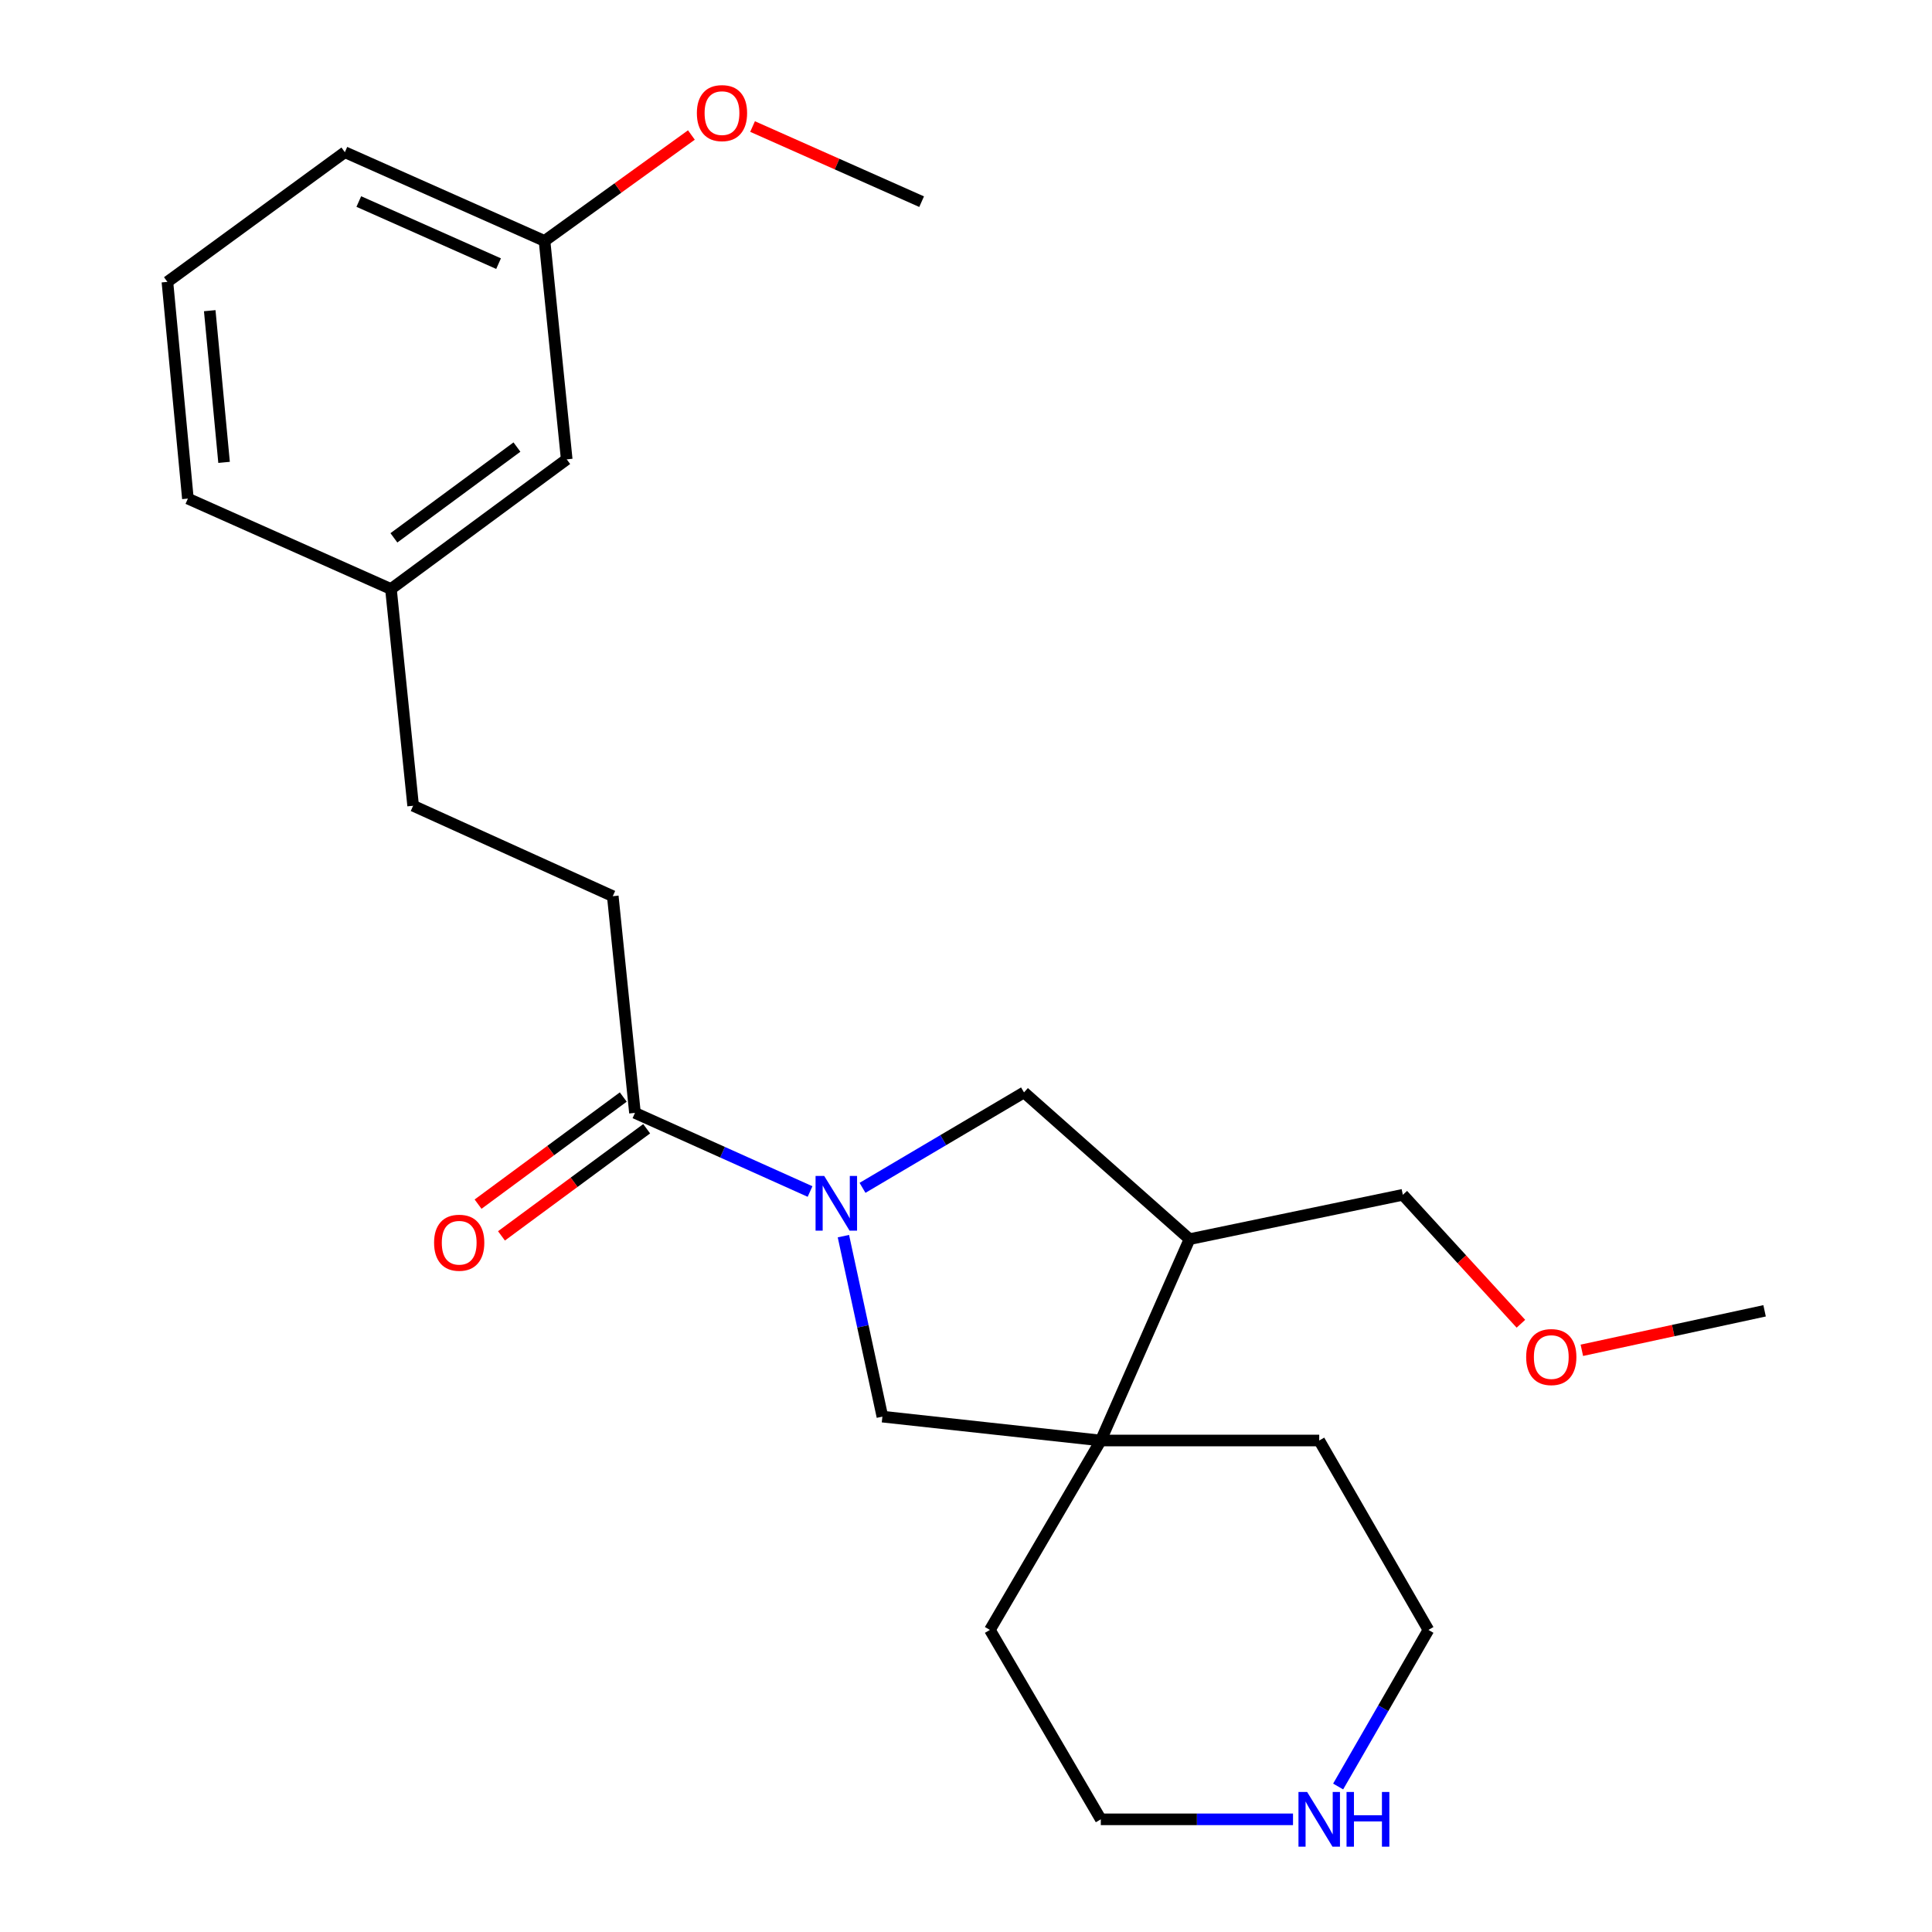 <?xml version='1.0' encoding='iso-8859-1'?>
<svg version='1.1' baseProfile='full'
              xmlns='http://www.w3.org/2000/svg'
                      xmlns:rdkit='http://www.rdkit.org/xml'
                      xmlns:xlink='http://www.w3.org/1999/xlink'
                  xml:space='preserve'
width='1000px' height='1000px' viewBox='0 0 1000 1000'>
<!-- END OF HEADER -->
<rect style='opacity:1.0;fill:#FFFFFF;stroke:none' width='1000' height='1000' x='0' y='0'> </rect>
<path class='bond-0' d='M 419.279,616.731 L 373.968,596.38' style='fill:none;fill-rule:evenodd;stroke:#0000FF;stroke-width:6px;stroke-linecap:butt;stroke-linejoin:miter;stroke-opacity:1' />
<path class='bond-0' d='M 373.968,596.38 L 328.657,576.029' style='fill:none;fill-rule:evenodd;stroke:#000000;stroke-width:6px;stroke-linecap:butt;stroke-linejoin:miter;stroke-opacity:1' />
<path class='bond-1' d='M 436.545,639.822 L 446.636,686.534' style='fill:none;fill-rule:evenodd;stroke:#0000FF;stroke-width:6px;stroke-linecap:butt;stroke-linejoin:miter;stroke-opacity:1' />
<path class='bond-1' d='M 446.636,686.534 L 456.728,733.246' style='fill:none;fill-rule:evenodd;stroke:#000000;stroke-width:6px;stroke-linecap:butt;stroke-linejoin:miter;stroke-opacity:1' />
<path class='bond-2' d='M 446.437,614.825 L 488.234,590.127' style='fill:none;fill-rule:evenodd;stroke:#0000FF;stroke-width:6px;stroke-linecap:butt;stroke-linejoin:miter;stroke-opacity:1' />
<path class='bond-2' d='M 488.234,590.127 L 530.031,565.429' style='fill:none;fill-rule:evenodd;stroke:#000000;stroke-width:6px;stroke-linecap:butt;stroke-linejoin:miter;stroke-opacity:1' />
<path class='bond-3' d='M 322.599,567.818 L 285.024,595.542' style='fill:none;fill-rule:evenodd;stroke:#000000;stroke-width:6px;stroke-linecap:butt;stroke-linejoin:miter;stroke-opacity:1' />
<path class='bond-3' d='M 285.024,595.542 L 247.449,623.266' style='fill:none;fill-rule:evenodd;stroke:#FF0000;stroke-width:6px;stroke-linecap:butt;stroke-linejoin:miter;stroke-opacity:1' />
<path class='bond-3' d='M 334.715,584.239 L 297.139,611.963' style='fill:none;fill-rule:evenodd;stroke:#000000;stroke-width:6px;stroke-linecap:butt;stroke-linejoin:miter;stroke-opacity:1' />
<path class='bond-3' d='M 297.139,611.963 L 259.564,639.686' style='fill:none;fill-rule:evenodd;stroke:#FF0000;stroke-width:6px;stroke-linecap:butt;stroke-linejoin:miter;stroke-opacity:1' />
<path class='bond-4' d='M 328.657,576.029 L 317.173,463.863' style='fill:none;fill-rule:evenodd;stroke:#000000;stroke-width:6px;stroke-linecap:butt;stroke-linejoin:miter;stroke-opacity:1' />
<path class='bond-5' d='M 569.777,745.603 L 456.728,733.246' style='fill:none;fill-rule:evenodd;stroke:#000000;stroke-width:6px;stroke-linecap:butt;stroke-linejoin:miter;stroke-opacity:1' />
<path class='bond-6' d='M 569.777,745.603 L 512.368,843.643' style='fill:none;fill-rule:evenodd;stroke:#000000;stroke-width:6px;stroke-linecap:butt;stroke-linejoin:miter;stroke-opacity:1' />
<path class='bond-7' d='M 569.777,745.603 L 682.827,745.603' style='fill:none;fill-rule:evenodd;stroke:#000000;stroke-width:6px;stroke-linecap:butt;stroke-linejoin:miter;stroke-opacity:1' />
<path class='bond-8' d='M 569.777,745.603 L 615.702,641.385' style='fill:none;fill-rule:evenodd;stroke:#000000;stroke-width:6px;stroke-linecap:butt;stroke-linejoin:miter;stroke-opacity:1' />
<path class='bond-9' d='M 530.031,565.429 L 615.702,641.385' style='fill:none;fill-rule:evenodd;stroke:#000000;stroke-width:6px;stroke-linecap:butt;stroke-linejoin:miter;stroke-opacity:1' />
<path class='bond-10' d='M 615.702,641.385 L 726.099,618.428' style='fill:none;fill-rule:evenodd;stroke:#000000;stroke-width:6px;stroke-linecap:butt;stroke-linejoin:miter;stroke-opacity:1' />
<path class='bond-11' d='M 692.622,924.694 L 715.987,884.168' style='fill:none;fill-rule:evenodd;stroke:#0000FF;stroke-width:6px;stroke-linecap:butt;stroke-linejoin:miter;stroke-opacity:1' />
<path class='bond-11' d='M 715.987,884.168 L 739.352,843.643' style='fill:none;fill-rule:evenodd;stroke:#000000;stroke-width:6px;stroke-linecap:butt;stroke-linejoin:miter;stroke-opacity:1' />
<path class='bond-12' d='M 669.261,941.683 L 619.519,941.683' style='fill:none;fill-rule:evenodd;stroke:#0000FF;stroke-width:6px;stroke-linecap:butt;stroke-linejoin:miter;stroke-opacity:1' />
<path class='bond-12' d='M 619.519,941.683 L 569.777,941.683' style='fill:none;fill-rule:evenodd;stroke:#000000;stroke-width:6px;stroke-linecap:butt;stroke-linejoin:miter;stroke-opacity:1' />
<path class='bond-13' d='M 317.173,463.863 L 213.839,417.054' style='fill:none;fill-rule:evenodd;stroke:#000000;stroke-width:6px;stroke-linecap:butt;stroke-linejoin:miter;stroke-opacity:1' />
<path class='bond-14' d='M 293.332,237.753 L 202.355,304.877' style='fill:none;fill-rule:evenodd;stroke:#000000;stroke-width:6px;stroke-linecap:butt;stroke-linejoin:miter;stroke-opacity:1' />
<path class='bond-14' d='M 267.57,231.401 L 203.886,278.388' style='fill:none;fill-rule:evenodd;stroke:#000000;stroke-width:6px;stroke-linecap:butt;stroke-linejoin:miter;stroke-opacity:1' />
<path class='bond-15' d='M 293.332,237.753 L 281.848,124.703' style='fill:none;fill-rule:evenodd;stroke:#000000;stroke-width:6px;stroke-linecap:butt;stroke-linejoin:miter;stroke-opacity:1' />
<path class='bond-16' d='M 213.839,417.054 L 202.355,304.877' style='fill:none;fill-rule:evenodd;stroke:#000000;stroke-width:6px;stroke-linecap:butt;stroke-linejoin:miter;stroke-opacity:1' />
<path class='bond-17' d='M 202.355,304.877 L 97.252,258.068' style='fill:none;fill-rule:evenodd;stroke:#000000;stroke-width:6px;stroke-linecap:butt;stroke-linejoin:miter;stroke-opacity:1' />
<path class='bond-18' d='M 281.848,124.703 L 319.857,97.291' style='fill:none;fill-rule:evenodd;stroke:#000000;stroke-width:6px;stroke-linecap:butt;stroke-linejoin:miter;stroke-opacity:1' />
<path class='bond-18' d='M 319.857,97.291 L 357.867,69.879' style='fill:none;fill-rule:evenodd;stroke:#FF0000;stroke-width:6px;stroke-linecap:butt;stroke-linejoin:miter;stroke-opacity:1' />
<path class='bond-19' d='M 281.848,124.703 L 178.502,78.778' style='fill:none;fill-rule:evenodd;stroke:#000000;stroke-width:6px;stroke-linecap:butt;stroke-linejoin:miter;stroke-opacity:1' />
<path class='bond-19' d='M 258.059,136.462 L 185.717,104.314' style='fill:none;fill-rule:evenodd;stroke:#000000;stroke-width:6px;stroke-linecap:butt;stroke-linejoin:miter;stroke-opacity:1' />
<path class='bond-20' d='M 726.099,618.428 L 756.66,651.797' style='fill:none;fill-rule:evenodd;stroke:#000000;stroke-width:6px;stroke-linecap:butt;stroke-linejoin:miter;stroke-opacity:1' />
<path class='bond-20' d='M 756.66,651.797 L 787.22,685.167' style='fill:none;fill-rule:evenodd;stroke:#FF0000;stroke-width:6px;stroke-linecap:butt;stroke-linejoin:miter;stroke-opacity:1' />
<path class='bond-21' d='M 512.368,843.643 L 569.777,941.683' style='fill:none;fill-rule:evenodd;stroke:#000000;stroke-width:6px;stroke-linecap:butt;stroke-linejoin:miter;stroke-opacity:1' />
<path class='bond-22' d='M 682.827,745.603 L 739.352,843.643' style='fill:none;fill-rule:evenodd;stroke:#000000;stroke-width:6px;stroke-linecap:butt;stroke-linejoin:miter;stroke-opacity:1' />
<path class='bond-23' d='M 389.525,65.496 L 433.278,84.942' style='fill:none;fill-rule:evenodd;stroke:#FF0000;stroke-width:6px;stroke-linecap:butt;stroke-linejoin:miter;stroke-opacity:1' />
<path class='bond-23' d='M 433.278,84.942 L 477.032,104.387' style='fill:none;fill-rule:evenodd;stroke:#000000;stroke-width:6px;stroke-linecap:butt;stroke-linejoin:miter;stroke-opacity:1' />
<path class='bond-24' d='M 818.763,698.912 L 866.056,688.695' style='fill:none;fill-rule:evenodd;stroke:#FF0000;stroke-width:6px;stroke-linecap:butt;stroke-linejoin:miter;stroke-opacity:1' />
<path class='bond-24' d='M 866.056,688.695 L 913.348,678.478' style='fill:none;fill-rule:evenodd;stroke:#000000;stroke-width:6px;stroke-linecap:butt;stroke-linejoin:miter;stroke-opacity:1' />
<path class='bond-25' d='M 86.652,145.903 L 97.252,258.068' style='fill:none;fill-rule:evenodd;stroke:#000000;stroke-width:6px;stroke-linecap:butt;stroke-linejoin:miter;stroke-opacity:1' />
<path class='bond-25' d='M 108.558,160.807 L 115.978,239.323' style='fill:none;fill-rule:evenodd;stroke:#000000;stroke-width:6px;stroke-linecap:butt;stroke-linejoin:miter;stroke-opacity:1' />
<path class='bond-26' d='M 86.652,145.903 L 178.502,78.778' style='fill:none;fill-rule:evenodd;stroke:#000000;stroke-width:6px;stroke-linecap:butt;stroke-linejoin:miter;stroke-opacity:1' />
<path  class='atom-0' d='M 426.615 608.678
L 435.895 623.678
Q 436.815 625.158, 438.295 627.838
Q 439.775 630.518, 439.855 630.678
L 439.855 608.678
L 443.615 608.678
L 443.615 636.998
L 439.735 636.998
L 429.775 620.598
Q 428.615 618.678, 427.375 616.478
Q 426.175 614.278, 425.815 613.598
L 425.815 636.998
L 422.135 636.998
L 422.135 608.678
L 426.615 608.678
' fill='#0000FF'/>
<path  class='atom-6' d='M 676.567 927.523
L 685.847 942.523
Q 686.767 944.003, 688.247 946.683
Q 689.727 949.363, 689.807 949.523
L 689.807 927.523
L 693.567 927.523
L 693.567 955.843
L 689.687 955.843
L 679.727 939.443
Q 678.567 937.523, 677.327 935.323
Q 676.127 933.123, 675.767 932.443
L 675.767 955.843
L 672.087 955.843
L 672.087 927.523
L 676.567 927.523
' fill='#0000FF'/>
<path  class='atom-6' d='M 696.967 927.523
L 700.807 927.523
L 700.807 939.563
L 715.287 939.563
L 715.287 927.523
L 719.127 927.523
L 719.127 955.843
L 715.287 955.843
L 715.287 942.763
L 700.807 942.763
L 700.807 955.843
L 696.967 955.843
L 696.967 927.523
' fill='#0000FF'/>
<path  class='atom-7' d='M 224.68 643.233
Q 224.68 636.433, 228.04 632.633
Q 231.4 628.833, 237.68 628.833
Q 243.96 628.833, 247.32 632.633
Q 250.68 636.433, 250.68 643.233
Q 250.68 650.113, 247.28 654.033
Q 243.88 657.913, 237.68 657.913
Q 231.44 657.913, 228.04 654.033
Q 224.68 650.153, 224.68 643.233
M 237.68 654.713
Q 242 654.713, 244.32 651.833
Q 246.68 648.913, 246.68 643.233
Q 246.68 637.673, 244.32 634.873
Q 242 632.033, 237.68 632.033
Q 233.36 632.033, 231 634.833
Q 228.68 637.633, 228.68 643.233
Q 228.68 648.953, 231 651.833
Q 233.36 654.713, 237.68 654.713
' fill='#FF0000'/>
<path  class='atom-16' d='M 360.698 58.542
Q 360.698 51.742, 364.058 47.943
Q 367.418 44.142, 373.698 44.142
Q 379.978 44.142, 383.338 47.943
Q 386.698 51.742, 386.698 58.542
Q 386.698 65.422, 383.298 69.343
Q 379.898 73.222, 373.698 73.222
Q 367.458 73.222, 364.058 69.343
Q 360.698 65.463, 360.698 58.542
M 373.698 70.022
Q 378.018 70.022, 380.338 67.142
Q 382.698 64.222, 382.698 58.542
Q 382.698 52.983, 380.338 50.182
Q 378.018 47.343, 373.698 47.343
Q 369.378 47.343, 367.018 50.142
Q 364.698 52.943, 364.698 58.542
Q 364.698 64.263, 367.018 67.142
Q 369.378 70.022, 373.698 70.022
' fill='#FF0000'/>
<path  class='atom-17' d='M 789.94 702.411
Q 789.94 695.611, 793.3 691.811
Q 796.66 688.011, 802.94 688.011
Q 809.22 688.011, 812.58 691.811
Q 815.94 695.611, 815.94 702.411
Q 815.94 709.291, 812.54 713.211
Q 809.14 717.091, 802.94 717.091
Q 796.7 717.091, 793.3 713.211
Q 789.94 709.331, 789.94 702.411
M 802.94 713.891
Q 807.26 713.891, 809.58 711.011
Q 811.94 708.091, 811.94 702.411
Q 811.94 696.851, 809.58 694.051
Q 807.26 691.211, 802.94 691.211
Q 798.62 691.211, 796.26 694.011
Q 793.94 696.811, 793.94 702.411
Q 793.94 708.131, 796.26 711.011
Q 798.62 713.891, 802.94 713.891
' fill='#FF0000'/>
</svg>
